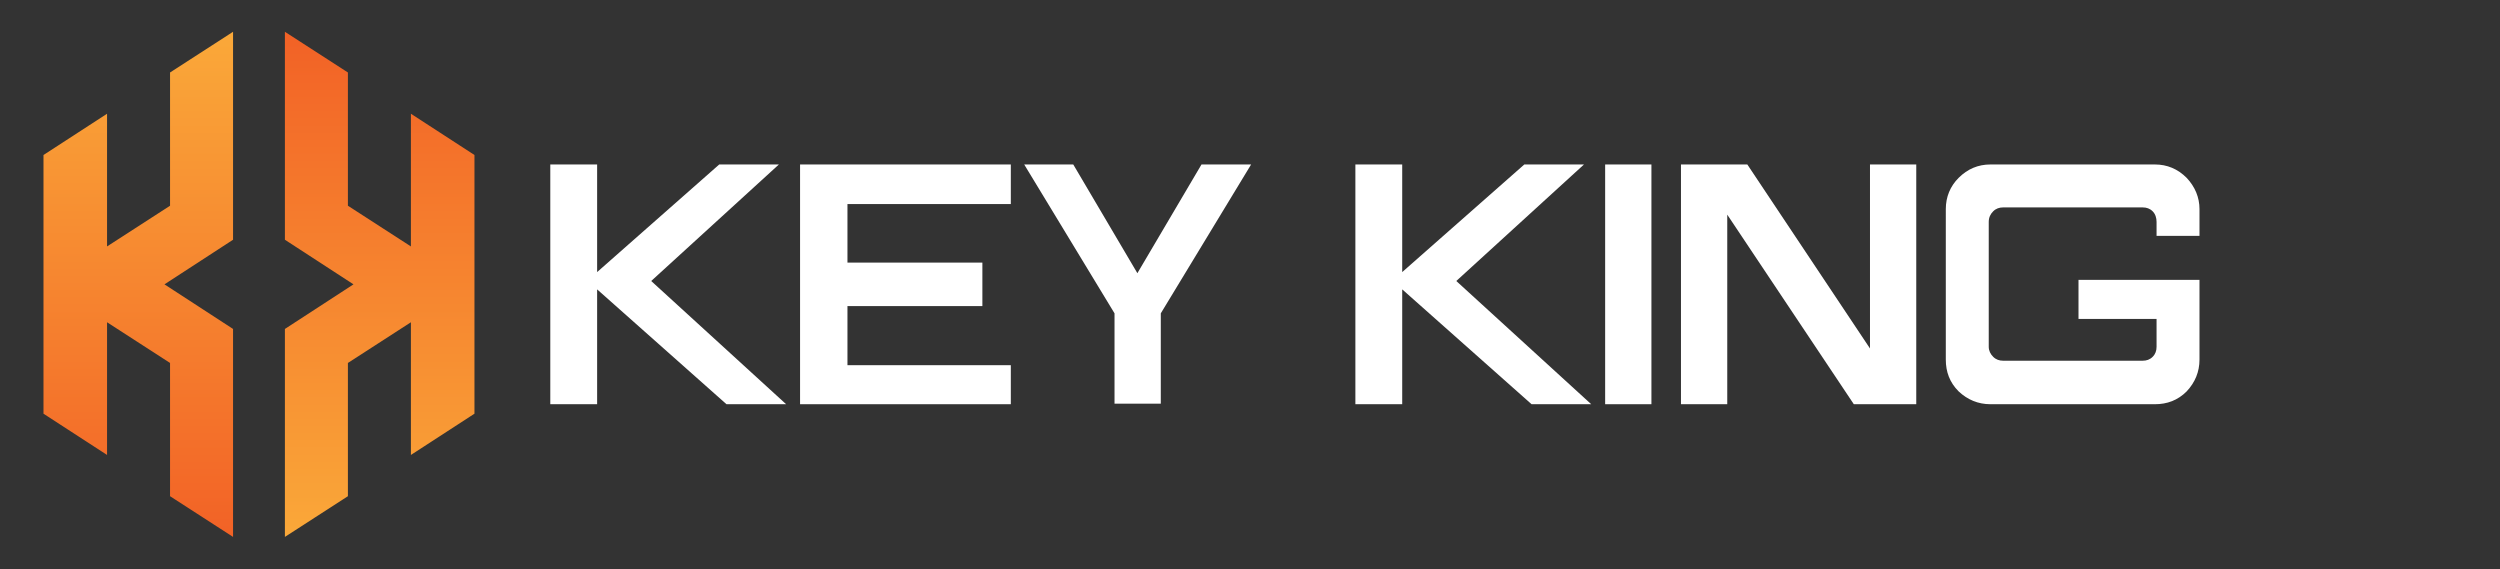 <?xml version="1.0" encoding="utf-8"?>
<!-- Generator: Adobe Illustrator 26.0.2, SVG Export Plug-In . SVG Version: 6.00 Build 0)  -->
<svg version="1.1" id="Layer_1" xmlns="http://www.w3.org/2000/svg" xmlns:xlink="http://www.w3.org/1999/xlink" x="0px" y="0px"
	 viewBox="0 0 448.4 102.1" style="enable-background:new 0 0 448.4 102.1;" xml:space="preserve">
<rect x="0" y="0" width="448.4" height="102.1" fill="#333333" stroke="none"/>
<style type="text/css">
	.st0{fill-rule:evenodd;clip-rule:evenodd;fill:url(#SVGID_1_);}
	.st1{fill-rule:evenodd;clip-rule:evenodd;fill:url(#SVGID_00000031168419086756468170000009974614282445347465_);}
	.st2{fill:#FFFFFF;}
</style>
<linearGradient id="SVGID_1_" gradientUnits="userSpaceOnUse" x1="24.842" y1="-3.79" x2="24.842" y2="106.568">
	<stop  offset="6.139673e-05" style="stop-color:#FBB03B"/>
	<stop  offset="1" style="stop-color:#F15A24"/>
</linearGradient>
<polygon class="st0" points="29.5,51 41.8,43 41.8,20.9 41.8,5.7 30.5,13 30.5,36.9 19.2,44.2 19.2,20.4 7.8,27.8 7.8,36.9 
	7.8,65.1 7.8,74.2 19.2,81.6 19.2,57.8 30.5,65.1 30.5,89 41.8,96.3 41.8,81.1 41.8,59 "/>
<linearGradient id="SVGID_00000102523212888138097550000015010993664285162427_" gradientUnits="userSpaceOnUse" x1="68.064" y1="-3.79" x2="68.064" y2="106.568">
	<stop  offset="6.092668e-05" style="stop-color:#F15A24"/>
	<stop  offset="1" style="stop-color:#FBB03B"/>
</linearGradient>
<polygon style="fill-rule:evenodd;clip-rule:evenodd;fill:url(#SVGID_00000102523212888138097550000015010993664285162427_);" points="
	63.4,51 51.1,43 51.1,20.9 51.1,5.7 62.4,13 62.4,36.9 73.7,44.2 73.7,20.4 85.1,27.8 85.1,36.9 85.1,65.1 85.1,74.2 73.7,81.6 
	73.7,57.8 62.4,65.1 62.4,89 51.1,96.3 51.1,81.1 51.1,59 "/>
<g>
	<path class="st2" d="M141,72.5h-10.7l-23.2-20.6v20.6h-8.4v-43h8.4v19.3L129,29.5h10.7l-22.9,20.9L141,72.5z"/>
	<path class="st2" d="M181.3,36.6h-29.3v10.5h24.2v7.8h-24.2v10.6h29.3v7h-37.8v-43h37.8V36.6z"/>
	<path class="st2" d="M215.5,29.5h8.9l-16.2,26.7v16.2h-8.3V56.2l-16.2-26.7h8.8L204,49L215.5,29.5z"/>
	<path class="st2" d="M285.4,72.5h-10.7l-23.2-20.6v20.6h-8.4v-43h8.4v19.3l21.9-19.3h10.7l-22.9,20.9L285.4,72.5z"/>
	<path class="st2" d="M296.2,72.5h-8.3v-43h8.3V72.5z"/>
	<path class="st2" d="M343.8,72.5h-11.3l-22.7-34v34h-8.3v-43h11.9l22,33v-33h8.3V72.5z"/>
	<path class="st2" d="M394.5,37.5v4.8h-7.7v-2.5c0-0.7-0.2-1.4-0.7-1.9c-0.5-0.5-1.1-0.7-1.8-0.7h-25c-0.7,0-1.3,0.2-1.8,0.7
		c-0.5,0.5-0.8,1.1-0.8,1.9v22.4c0,0.7,0.3,1.3,0.8,1.8c0.5,0.5,1.1,0.7,1.8,0.7h25c0.7,0,1.3-0.2,1.8-0.7c0.5-0.5,0.7-1.1,0.7-1.8
		v-5h-14v-7h21.7v14.3c0,2.2-0.8,4.1-2.3,5.7c-1.6,1.6-3.5,2.3-5.7,2.3H357c-2.2,0-4.1-0.8-5.7-2.3c-1.6-1.6-2.3-3.5-2.3-5.7V37.5
		c0-2.2,0.8-4.1,2.3-5.6c1.6-1.6,3.5-2.4,5.7-2.4h29.5c2.2,0,4.1,0.8,5.7,2.4C393.7,33.5,394.5,35.4,394.5,37.5z"/>
</g>
</svg>
